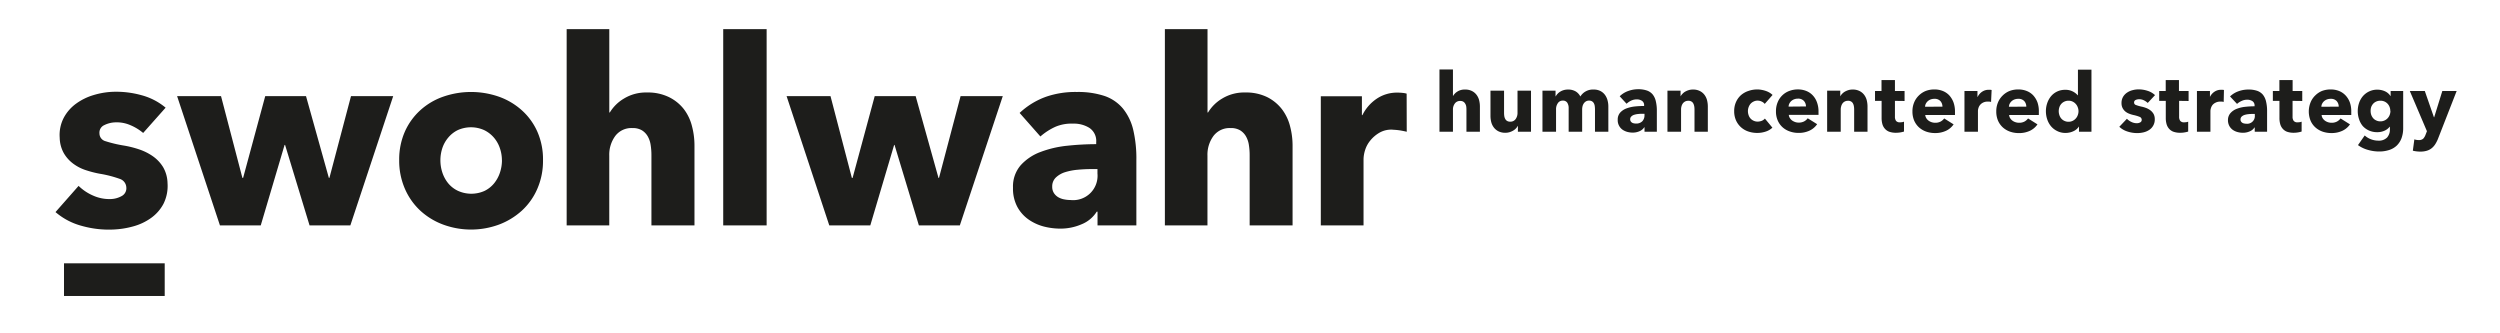 <svg xmlns="http://www.w3.org/2000/svg" viewBox="0 0 796.86 106.01"><defs><style>.cls-1{fill:#1d1d1b;}.cls-2{fill:none;}</style></defs><g id="Ebene_2" data-name="Ebene 2"><g id="Ebene_1-2" data-name="Ebene 1"><path class="cls-1" d="M467.42,42V34.88a7,7,0,0,0-.08-1.05A2.69,2.69,0,0,0,467,33a1.72,1.72,0,0,0-.6-.6,1.74,1.74,0,0,0-.94-.22,2,2,0,0,0-1.73.8,3.13,3.13,0,0,0-.61,2V42h-4.3V22.14h4.3v8.41h.06a4.1,4.1,0,0,1,1.41-1.4,4.29,4.29,0,0,1,2.34-.61,4.73,4.73,0,0,1,2.24.47,4.12,4.12,0,0,1,1.47,1.22,4.84,4.84,0,0,1,.82,1.71,8.13,8.13,0,0,1,.25,1.94V42Z"/><path class="cls-1" d="M483.82,42V40.14h-.05a3.5,3.5,0,0,1-.62.84,3.81,3.81,0,0,1-.89.68,5.49,5.49,0,0,1-1.13.48,4.59,4.59,0,0,1-1.3.18,4.78,4.78,0,0,1-2.21-.47,4.22,4.22,0,0,1-1.47-1.22,4.88,4.88,0,0,1-.82-1.7,8,8,0,0,1-.25-2V28.9h4.33V36a7.1,7.1,0,0,0,.08,1.05,2.76,2.76,0,0,0,.31.89,1.57,1.57,0,0,0,.59.61,1.83,1.83,0,0,0,1,.23,2,2,0,0,0,1.72-.84,3.37,3.37,0,0,0,.59-2V28.9H488V42Z"/><path class="cls-1" d="M508.39,42V34.83a7.37,7.37,0,0,0-.08-1.07,2.62,2.62,0,0,0-.29-.87,1.61,1.61,0,0,0-.57-.59,1.68,1.68,0,0,0-.93-.23,1.85,1.85,0,0,0-1,.24,2.27,2.27,0,0,0-.68.63,2.85,2.85,0,0,0-.41.9,4.66,4.66,0,0,0-.13,1.06V42H500V34.51a3.11,3.11,0,0,0-.45-1.78,1.59,1.59,0,0,0-1.42-.66,1.81,1.81,0,0,0-1.58.82,3.36,3.36,0,0,0-.57,2V42h-4.33V28.9h4.17v1.81h.06a4,4,0,0,1,.59-.81,3.66,3.66,0,0,1,.85-.69,4.37,4.37,0,0,1,1.12-.49,4.79,4.79,0,0,1,1.35-.18,4.74,4.74,0,0,1,2.4.57,4,4,0,0,1,1.54,1.65,4.67,4.67,0,0,1,4.17-2.22,4.73,4.73,0,0,1,2.24.48,4.18,4.18,0,0,1,1.46,1.26,5.17,5.17,0,0,1,.8,1.73,7.24,7.24,0,0,1,.25,1.87V42Z"/><path class="cls-1" d="M516.27,30.69A7.34,7.34,0,0,1,519,29a9.1,9.1,0,0,1,3.13-.56,8.44,8.44,0,0,1,2.8.41,4.14,4.14,0,0,1,1.85,1.26,5.26,5.26,0,0,1,1,2.15,12.58,12.58,0,0,1,.33,3.08V42h-3.93V40.56h-.08a3.27,3.27,0,0,1-1.51,1.26,5.36,5.36,0,0,1-2.19.45,6.69,6.69,0,0,1-1.63-.21,5,5,0,0,1-1.54-.68,3.68,3.68,0,0,1-1.59-3.2,3.29,3.29,0,0,1,.78-2.28,5.07,5.07,0,0,1,2-1.34,11.07,11.07,0,0,1,2.72-.63q1.5-.15,2.91-.15v-.21a1.59,1.59,0,0,0-.68-1.43,2.89,2.89,0,0,0-1.68-.46,4.22,4.22,0,0,0-1.77.39,5.94,5.94,0,0,0-1.46,1Zm7.91,5.58h-.56c-.47,0-.94,0-1.43.06a6.31,6.31,0,0,0-1.28.25,2.24,2.24,0,0,0-.93.54,1.2,1.2,0,0,0-.37.93,1.19,1.19,0,0,0,.17.63,1.44,1.44,0,0,0,.43.42,1.92,1.92,0,0,0,.61.22,3.66,3.66,0,0,0,.65.06,2.66,2.66,0,0,0,2-.72,2.71,2.71,0,0,0,.7-1.95Z"/><path class="cls-1" d="M540.11,42V34.83a5.87,5.87,0,0,0-.09-1,3.15,3.15,0,0,0-.31-.88,1.55,1.55,0,0,0-.59-.6,1.84,1.84,0,0,0-1-.23,2.18,2.18,0,0,0-1,.23,2.21,2.21,0,0,0-.72.61,2.73,2.73,0,0,0-.43.91,3.72,3.72,0,0,0-.14,1.06V42h-4.34V28.9h4.18v1.81h0a4.12,4.12,0,0,1,.62-.82,3.63,3.63,0,0,1,.89-.7,5.38,5.38,0,0,1,1.12-.47,4.45,4.45,0,0,1,1.28-.18,4.74,4.74,0,0,1,2.23.47,4.07,4.07,0,0,1,1.48,1.22,4.84,4.84,0,0,1,.82,1.71,8.13,8.13,0,0,1,.25,1.94V42Z"/><path class="cls-1" d="M562.5,33.12a2.68,2.68,0,0,0-1-.76,3.11,3.11,0,0,0-1.29-.29,2.78,2.78,0,0,0-1.23.28,3.09,3.09,0,0,0-1,.73,3.58,3.58,0,0,0-.61,1.06,3.69,3.69,0,0,0-.23,1.29,3.87,3.87,0,0,0,.22,1.28,2.94,2.94,0,0,0,.61,1.06,2.86,2.86,0,0,0,1,.72,2.93,2.93,0,0,0,1.28.27,3.75,3.75,0,0,0,1.3-.25,2.59,2.59,0,0,0,1-.72l2.39,2.9a5.55,5.55,0,0,1-2.1,1.24,8.49,8.49,0,0,1-2.73.44,8.8,8.8,0,0,1-2.89-.47,6.64,6.64,0,0,1-2.33-1.38,6.49,6.49,0,0,1-1.56-2.18,7.13,7.13,0,0,1-.57-2.91,7,7,0,0,1,.57-2.88,6.43,6.43,0,0,1,1.56-2.19A6.82,6.82,0,0,1,557.27,29a8.46,8.46,0,0,1,2.86-.49,7.33,7.33,0,0,1,1.41.14,8.5,8.5,0,0,1,1.34.35,6.09,6.09,0,0,1,1.18.55,5,5,0,0,1,.93.72Z"/><path class="cls-1" d="M579.64,35.58v.53a4.07,4.07,0,0,1,0,.5h-9.47a2.12,2.12,0,0,0,.33,1,2.89,2.89,0,0,0,.7.78,4,4,0,0,0,1,.51,3.44,3.44,0,0,0,1.11.18,3.66,3.66,0,0,0,1.73-.38,3.37,3.37,0,0,0,1.16-1l3,1.88a6,6,0,0,1-2.43,2.06,8,8,0,0,1-3.5.72,8.23,8.23,0,0,1-2.78-.46,6.65,6.65,0,0,1-2.3-1.33,6.23,6.23,0,0,1-1.55-2.17,7.12,7.12,0,0,1-.56-2.93,7.31,7.31,0,0,1,.55-2.9A6.4,6.4,0,0,1,570.3,29a7.63,7.63,0,0,1,2.78-.5,7.14,7.14,0,0,1,2.65.49,5.8,5.8,0,0,1,2.07,1.4,6.32,6.32,0,0,1,1.35,2.23A8.39,8.39,0,0,1,579.64,35.58Zm-4-1.65a2.56,2.56,0,0,0-.65-1.75,2.43,2.43,0,0,0-1.93-.74,3.27,3.27,0,0,0-1.15.2,2.9,2.9,0,0,0-.92.54,2.72,2.72,0,0,0-.63.8,2.29,2.29,0,0,0-.26,1Z"/><path class="cls-1" d="M591,42V34.83a5.87,5.87,0,0,0-.09-1,2.85,2.85,0,0,0-.3-.88,1.55,1.55,0,0,0-.59-.6,1.84,1.84,0,0,0-1-.23,2.18,2.18,0,0,0-1,.23,2,2,0,0,0-.72.61,2.73,2.73,0,0,0-.43.91,3.72,3.72,0,0,0-.15,1.06V42h-4.33V28.9h4.18v1.81h0a4,4,0,0,1,.61-.82,3.88,3.88,0,0,1,.9-.7,5.53,5.53,0,0,1,1.11-.47,4.52,4.52,0,0,1,1.29-.18,4.77,4.77,0,0,1,2.23.47,4.15,4.15,0,0,1,1.48,1.22,4.84,4.84,0,0,1,.82,1.71,8.13,8.13,0,0,1,.25,1.94V42Z"/><path class="cls-1" d="M604,32.15v5a2.3,2.3,0,0,0,.35,1.38,1.52,1.52,0,0,0,1.28.46,5.43,5.43,0,0,0,.67-.05,2.63,2.63,0,0,0,.59-.16l0,3.15a8.63,8.63,0,0,1-2.49.39,6.43,6.43,0,0,1-2.21-.33,3.39,3.39,0,0,1-1.43-1,3.7,3.7,0,0,1-.77-1.47,7,7,0,0,1-.24-1.9V32.15h-2.1V29h2.07V25.52H604V29h3.07v3.19Z"/><path class="cls-1" d="M623.14,35.64v.52c0,.18,0,.34,0,.5h-9.48a2.32,2.32,0,0,0,.33,1,2.77,2.77,0,0,0,.71.78,3.33,3.33,0,0,0,1,.51,3.49,3.49,0,0,0,1.11.18,3.58,3.58,0,0,0,1.74-.38,3.43,3.43,0,0,0,1.15-1l3,1.89a6,6,0,0,1-2.42,2.05,8.09,8.09,0,0,1-3.51.72,8.48,8.48,0,0,1-2.78-.45,6.93,6.93,0,0,1-2.3-1.34,6.42,6.42,0,0,1-1.55-2.16,7.38,7.38,0,0,1-.56-2.94,7.26,7.26,0,0,1,.55-2.89,6.51,6.51,0,0,1,1.5-2.2A6.67,6.67,0,0,1,613.8,29a7.67,7.67,0,0,1,2.78-.49,7.1,7.1,0,0,1,2.65.48,5.75,5.75,0,0,1,2.08,1.4,6.82,6.82,0,0,1,1.35,2.23A8.64,8.64,0,0,1,623.14,35.64Zm-4-1.65a2.63,2.63,0,0,0-.64-1.76,2.44,2.44,0,0,0-1.93-.73,3.32,3.32,0,0,0-1.16.19,3,3,0,0,0-.92.54,2.86,2.86,0,0,0-.63.8,2.33,2.33,0,0,0-.26,1Z"/><path class="cls-1" d="M634.64,32.49a4.28,4.28,0,0,0-.57-.1,4.89,4.89,0,0,0-.54,0,3,3,0,0,0-1.45.32,2.78,2.78,0,0,0-1.46,1.72,3.06,3.06,0,0,0-.16.91V42h-4.3V29h4.14v1.89h.06a4.22,4.22,0,0,1,1.41-1.64,3.69,3.69,0,0,1,2.13-.63,4.24,4.24,0,0,1,.51,0,1.92,1.92,0,0,1,.41.07Z"/><path class="cls-1" d="M649.87,35.64v.52c0,.18,0,.34,0,.5h-9.48a2.32,2.32,0,0,0,.33,1,2.77,2.77,0,0,0,.71.78,3.33,3.33,0,0,0,1,.51,3.49,3.49,0,0,0,1.11.18,3.55,3.55,0,0,0,1.74-.38,3.43,3.43,0,0,0,1.15-1l3,1.89A6,6,0,0,1,647,41.7a8.09,8.09,0,0,1-3.51.72,8.48,8.48,0,0,1-2.78-.45,6.93,6.93,0,0,1-2.3-1.34,6.42,6.42,0,0,1-1.55-2.16,7.38,7.38,0,0,1-.56-2.94,7.26,7.26,0,0,1,.55-2.89,6.51,6.51,0,0,1,1.5-2.2A6.67,6.67,0,0,1,640.53,29a7.67,7.67,0,0,1,2.78-.49A7.1,7.1,0,0,1,646,29a5.75,5.75,0,0,1,2.08,1.4,6.82,6.82,0,0,1,1.35,2.23A8.64,8.64,0,0,1,649.87,35.64Zm-4-1.65a2.63,2.63,0,0,0-.64-1.76,2.44,2.44,0,0,0-1.93-.73,3.32,3.32,0,0,0-1.16.19,3,3,0,0,0-.92.54,2.86,2.86,0,0,0-.63.8,2.5,2.5,0,0,0-.26,1Z"/><path class="cls-1" d="M662.66,42V40.3h0a4.08,4.08,0,0,1-1.79,1.53,5.86,5.86,0,0,1-2.48.54,5.72,5.72,0,0,1-2.63-.58,6,6,0,0,1-2-1.53,6.79,6.79,0,0,1-1.22-2.21,8.22,8.22,0,0,1-.42-2.62,7.86,7.86,0,0,1,.44-2.61,6.9,6.9,0,0,1,1.23-2.19,5.76,5.76,0,0,1,4.5-2,5,5,0,0,1,2.44.55,5.41,5.41,0,0,1,1.55,1.2h.05V22.2h4.31V42Zm-.15-6.55a3.48,3.48,0,0,0-.23-1.23,3.12,3.12,0,0,0-.63-1.07,3,3,0,0,0-1-.76,2.9,2.9,0,0,0-1.31-.29,3,3,0,0,0-1.34.29,2.9,2.9,0,0,0-1,.75,3,3,0,0,0-.59,1.06,4,4,0,0,0-.2,1.23,4.07,4.07,0,0,0,.2,1.24,3.19,3.19,0,0,0,.59,1.09,2.93,2.93,0,0,0,1,.76,3,3,0,0,0,1.34.29,2.9,2.9,0,0,0,1.31-.29,3.19,3.19,0,0,0,1-.76,3.12,3.12,0,0,0,.63-1.07A3.58,3.58,0,0,0,662.51,35.45Z"/><path class="cls-1" d="M684.58,32.81a5,5,0,0,0-1.23-.84,3.36,3.36,0,0,0-1.5-.34,2.72,2.72,0,0,0-1.11.23.83.83,0,0,0-.51.82.79.79,0,0,0,.56.78,12.87,12.87,0,0,0,1.82.53,9.65,9.65,0,0,1,1.49.44,5.41,5.41,0,0,1,1.35.76,3.84,3.84,0,0,1,1,1.15,3.47,3.47,0,0,1,.37,1.63,3.93,3.93,0,0,1-1.8,3.46,5.59,5.59,0,0,1-1.8.76,9,9,0,0,1-2,.23,9.88,9.88,0,0,1-3.14-.51,6.63,6.63,0,0,1-2.56-1.5l2.42-2.55a4.73,4.73,0,0,0,1.41,1,4,4,0,0,0,1.79.42,2.27,2.27,0,0,0,1-.25.88.88,0,0,0,.52-.87,1,1,0,0,0-.63-.9,11.69,11.69,0,0,0-2-.6,9,9,0,0,1-1.37-.42,4.46,4.46,0,0,1-1.22-.7,3.58,3.58,0,0,1-.88-1.11,3.31,3.31,0,0,1-.34-1.57,3.83,3.83,0,0,1,.5-2,4.16,4.16,0,0,1,1.29-1.35,5.47,5.47,0,0,1,1.74-.77,7.37,7.37,0,0,1,1.91-.25,9.07,9.07,0,0,1,2.87.46,6.11,6.11,0,0,1,2.37,1.37Z"/><path class="cls-1" d="M694.58,32.15v5a2.23,2.23,0,0,0,.36,1.38,1.5,1.5,0,0,0,1.27.46,5.43,5.43,0,0,0,.67-.05,2.49,2.49,0,0,0,.59-.16l0,3.15a7.56,7.56,0,0,1-1.13.27,7.73,7.73,0,0,1-1.36.12,6.43,6.43,0,0,1-2.21-.33,3.39,3.39,0,0,1-1.43-1,3.83,3.83,0,0,1-.77-1.47,7,7,0,0,1-.24-1.9V32.15h-2.1V29h2.08V25.52h4.22V29h3.07v3.19Z"/><path class="cls-1" d="M708.79,32.49a4,4,0,0,0-.57-.1l-.53,0a3.06,3.06,0,0,0-1.46.32,2.9,2.9,0,0,0-1,.75,3.12,3.12,0,0,0-.51,1,3.42,3.42,0,0,0-.16.91V42h-4.3V29h4.15v1.89h0a4.17,4.17,0,0,1,1.42-1.64,3.65,3.65,0,0,1,2.12-.63,4.12,4.12,0,0,1,.51,0,1.81,1.81,0,0,1,.41.07Z"/><path class="cls-1" d="M710.81,30.74a7.39,7.39,0,0,1,2.69-1.65,9.19,9.19,0,0,1,3.14-.55,8.4,8.4,0,0,1,2.79.4,4.17,4.17,0,0,1,1.86,1.26,5.39,5.39,0,0,1,1,2.15,12.58,12.58,0,0,1,.33,3.08V42h-3.94V40.62h-.08a3.15,3.15,0,0,1-1.51,1.25,5.3,5.3,0,0,1-2.19.45,6.61,6.61,0,0,1-1.62-.21,4.76,4.76,0,0,1-1.54-.68,3.75,3.75,0,0,1-1.14-1.26,3.84,3.84,0,0,1-.45-1.94A3.29,3.29,0,0,1,711,36a5.05,5.05,0,0,1,2-1.33,10.14,10.14,0,0,1,2.72-.63,26.45,26.45,0,0,1,2.91-.16v-.21a1.61,1.61,0,0,0-.68-1.43,3,3,0,0,0-1.68-.46,4.08,4.08,0,0,0-1.77.4,5.47,5.47,0,0,0-1.46.94Zm7.9,5.58h-.55c-.47,0-.95,0-1.43.06a6.56,6.56,0,0,0-1.29.25,2.51,2.51,0,0,0-.93.54,1.26,1.26,0,0,0-.36.93,1.06,1.06,0,0,0,.17.63,1.33,1.33,0,0,0,.43.42,1.86,1.86,0,0,0,.6.22,3.9,3.9,0,0,0,.66.07,2.45,2.45,0,0,0,2.7-2.68Z"/><path class="cls-1" d="M730.74,32.15v5a2.23,2.23,0,0,0,.36,1.38,1.5,1.5,0,0,0,1.27.46,5.43,5.43,0,0,0,.67-.05,2.49,2.49,0,0,0,.59-.16l0,3.15a8.63,8.63,0,0,1-2.49.39A6.43,6.43,0,0,1,729,42a3.39,3.39,0,0,1-1.43-1,3.7,3.7,0,0,1-.77-1.47,7,7,0,0,1-.24-1.9V32.15h-2.1V29h2.08V25.52h4.22V29h3.07v3.19Z"/><path class="cls-1" d="M749.45,35.64v.52a4,4,0,0,1,0,.5H740a2.19,2.19,0,0,0,.32,1,2.93,2.93,0,0,0,.71.78,3.46,3.46,0,0,0,1,.51,3.5,3.5,0,0,0,1.12.18,3.54,3.54,0,0,0,1.73-.38,3.47,3.47,0,0,0,1.16-1l3,1.89a6,6,0,0,1-2.43,2.05,8,8,0,0,1-3.5.72,8.59,8.59,0,0,1-2.79-.45,6.88,6.88,0,0,1-2.29-1.34,6.16,6.16,0,0,1-1.55-2.16,7.8,7.8,0,0,1,0-5.83,6.34,6.34,0,0,1,1.49-2.2A6.67,6.67,0,0,1,740.1,29a7.72,7.72,0,0,1,2.79-.49,7.14,7.14,0,0,1,2.65.48,5.8,5.8,0,0,1,2.07,1.4A6.5,6.5,0,0,1,749,32.65,8.41,8.41,0,0,1,749.45,35.64Zm-4-1.65a2.58,2.58,0,0,0-.64-1.76,2.42,2.42,0,0,0-1.93-.73,3.27,3.27,0,0,0-1.15.19,2.9,2.9,0,0,0-.92.54,2.69,2.69,0,0,0-.63.8,2.19,2.19,0,0,0-.26,1Z"/><path class="cls-1" d="M766,40.77a9.29,9.29,0,0,1-.55,3.33,6.39,6.39,0,0,1-1.55,2.35,6.32,6.32,0,0,1-2.43,1.38,10.18,10.18,0,0,1-3.16.46,12.84,12.84,0,0,1-3.56-.52,9.77,9.77,0,0,1-3.16-1.52l2.15-3.07a6.22,6.22,0,0,0,2.09,1.25,6.63,6.63,0,0,0,2.24.4,3.63,3.63,0,0,0,2.8-1,3.82,3.82,0,0,0,.9-2.65v-.78h-.08a4.2,4.2,0,0,1-1.62,1.25,5.5,5.5,0,0,1-2.34.48,6.18,6.18,0,0,1-2.65-.54,5.82,5.82,0,0,1-2-1.46A6.41,6.41,0,0,1,751.94,38a7.84,7.84,0,0,1-.42-2.58,8,8,0,0,1,.42-2.6,6.7,6.7,0,0,1,1.22-2.17,6.09,6.09,0,0,1,2-1.51,6,6,0,0,1,2.62-.56,5.86,5.86,0,0,1,2.37.5,4.1,4.1,0,0,1,1.81,1.54H762V29H766Zm-4.1-5.37a3.59,3.59,0,0,0-.22-1.26,3.08,3.08,0,0,0-1.64-1.78,3.19,3.19,0,0,0-1.31-.26,3.11,3.11,0,0,0-1.3.26,2.86,2.86,0,0,0-1,.71,3.41,3.41,0,0,0-.61,1,3.86,3.86,0,0,0-.2,1.28,3.78,3.78,0,0,0,.2,1.26,3.46,3.46,0,0,0,.61,1.06,2.79,2.79,0,0,0,1,.73,2.83,2.83,0,0,0,1.3.28,3,3,0,0,0,1.32-.28,3.05,3.05,0,0,0,1-.72,3.12,3.12,0,0,0,.63-1A3.68,3.68,0,0,0,761.94,35.4Z"/><path class="cls-1" d="M777.19,44a10.62,10.62,0,0,1-.88,1.82,5.26,5.26,0,0,1-1.15,1.36,4.5,4.5,0,0,1-1.57.85,6.88,6.88,0,0,1-2.14.29,8.93,8.93,0,0,1-1.25-.08,7.24,7.24,0,0,1-1.12-.21l.48-3.61a4.35,4.35,0,0,0,.69.17,4.51,4.51,0,0,0,.7.06,2,2,0,0,0,1.44-.45,3.72,3.72,0,0,0,.76-1.3l.42-1.08L768.11,29h4.78l2.91,8.38h.08l2.6-8.38h4.57Z"/><path class="cls-1" d="M111.67,71.85h-13L90.87,46.2h-.16l-7.6,25.65h-13L56.45,30.64h14L77.26,56.7h.23l7.05-26.06h13l7.28,26.06H105l6.88-26.06h13.45Z"/><path class="cls-1" d="M173.08,51.08a22.17,22.17,0,0,1-1.83,9.14,20.39,20.39,0,0,1-5,7A22.71,22.71,0,0,1,159,71.6a25.73,25.73,0,0,1-17.7,0A22.08,22.08,0,0,1,134,67.17a20.72,20.72,0,0,1-4.94-7,22.33,22.33,0,0,1-1.82-9.14,22,22,0,0,1,1.82-9.1A20.4,20.4,0,0,1,134,35.11a21.29,21.29,0,0,1,7.29-4.3,27,27,0,0,1,17.7,0,21.87,21.87,0,0,1,7.29,4.3,20.07,20.07,0,0,1,5,6.87A21.85,21.85,0,0,1,173.08,51.08Zm-13.1,0a11.77,11.77,0,0,0-.66-3.89,10.16,10.16,0,0,0-1.91-3.35,9.65,9.65,0,0,0-3.07-2.36,10.26,10.26,0,0,0-8.45,0,9.17,9.17,0,0,0-3,2.36A10.14,10.14,0,0,0,141,47.19,12.51,12.51,0,0,0,141,55a10.7,10.7,0,0,0,1.87,3.43A9,9,0,0,0,146,60.84a10.29,10.29,0,0,0,8.46,0,9,9,0,0,0,3.06-2.44A10.7,10.7,0,0,0,159.36,55,12.61,12.61,0,0,0,160,51.08Z"/><path class="cls-1" d="M207.64,71.85V49.51a20.59,20.59,0,0,0-.25-3.31,7.82,7.82,0,0,0-.95-2.78,5.46,5.46,0,0,0-1.86-1.9,5.71,5.71,0,0,0-3-.7,6.45,6.45,0,0,0-5.47,2.52,10.1,10.1,0,0,0-1.91,6.25V71.85H180.62V9.29h13.59V35.85h.17a12.89,12.89,0,0,1,4.48-4.42,13.44,13.44,0,0,1,7.37-1.95A15.28,15.28,0,0,1,213.32,31,13.65,13.65,0,0,1,218,34.82a15,15,0,0,1,2.57,5.42,24.24,24.24,0,0,1,.79,6.12V71.85Z"/><path class="cls-1" d="M230.52,71.85V9.29h13.84V71.85Z"/><path class="cls-1" d="M305.94,71.85H292.89L285.13,46.2H285l-7.6,25.65H264.33L250.72,30.64h14l6.81,26.07h.23l7.05-26.07h13.05l7.28,26.07h.16l6.88-26.07h13.45Z"/><path class="cls-1" d="M325,36a24.2,24.2,0,0,1,8.59-5.22,28.76,28.76,0,0,1,9.67-1.46,26.66,26.66,0,0,1,8.83,1.28,13.21,13.21,0,0,1,5.84,4,17,17,0,0,1,3.28,6.79,40.07,40.07,0,0,1,1,9.72V71.85H349.83V67.46h-.25a10.18,10.18,0,0,1-4.77,4,16.89,16.89,0,0,1-6.92,1.41,21.26,21.26,0,0,1-5.14-.66A15.14,15.14,0,0,1,327.9,70a11.8,11.8,0,0,1-3.6-4,12.27,12.27,0,0,1-1.41-6.13,10.34,10.34,0,0,1,2.45-7.2,16,16,0,0,1,6.29-4.22,33.52,33.52,0,0,1,8.58-2,88.39,88.39,0,0,1,9.2-.5v-.66a5,5,0,0,0-2.15-4.51A9.29,9.29,0,0,0,342,39.41a12.94,12.94,0,0,0-5.59,1,19.45,19.45,0,0,0-4.79,3.09Zm24.81,17.89h-1.74c-1.49,0-3,.07-4.52.21a19.13,19.13,0,0,0-4.06.78,7.57,7.57,0,0,0-2.94,1.7,3.89,3.89,0,0,0-1.16,2.94,3.61,3.61,0,0,0,.53,2,4.14,4.14,0,0,0,1.37,1.33,5.86,5.86,0,0,0,1.91.7,10.85,10.85,0,0,0,2.07.21,7.77,7.77,0,0,0,8.54-8.44Z"/><path class="cls-1" d="M398.32,71.85V49.51a20.59,20.59,0,0,0-.25-3.31,7.82,7.82,0,0,0-.95-2.78,5.4,5.4,0,0,0-1.87-1.9,5.67,5.67,0,0,0-3-.7,6.44,6.44,0,0,0-5.47,2.52,10.1,10.1,0,0,0-1.91,6.25V71.85H371.3V9.29h13.59V35.85h.17a12.94,12.94,0,0,1,4.47-4.42,13.49,13.49,0,0,1,7.38-1.95A15.28,15.28,0,0,1,404,31a13.74,13.74,0,0,1,4.64,3.85,15.18,15.18,0,0,1,2.57,5.42,24.24,24.24,0,0,1,.79,6.12V71.85Z"/><path class="cls-1" d="M448.39,42c-.61-.16-1.79-.39-2.37-.47s-1.18-.14-1.73-.16a7.5,7.5,0,0,0-4.6.93,10.57,10.57,0,0,0-2.95,2.53,9,9,0,0,0-1.62,3,10.31,10.31,0,0,0-.5,2.89V71.85H421V30.69h13.1v6h.16a13.48,13.48,0,0,1,4.48-5.17,11.55,11.55,0,0,1,6.71-2,14.39,14.39,0,0,1,1.62.09,6.21,6.21,0,0,1,1.29.24Z"/><rect class="cls-1" x="20.4" y="83.93" width="32.1" height="10.41"/><path class="cls-1" d="M45.63,42.38a15.7,15.7,0,0,0-4.06-2.48A10.92,10.92,0,0,0,36.75,39a8.45,8.45,0,0,0-3.53.89,2.62,2.62,0,0,0-1.52,2.64A2.57,2.57,0,0,0,33.61,45a40.2,40.2,0,0,0,5.9,1.4,31.37,31.37,0,0,1,4.79,1.2,17.16,17.16,0,0,1,4.43,2.21A11.76,11.76,0,0,1,52,53.29a10.65,10.65,0,0,1,1.4,5.07A12.74,12.74,0,0,1,52.09,65a13.1,13.1,0,0,1-4,4.52,17.79,17.79,0,0,1-5.63,2.64,27.85,27.85,0,0,1-6.34,1A31.68,31.68,0,0,1,26.07,72a21.18,21.18,0,0,1-8.38-4.4l7.36-8.35a15.32,15.32,0,0,0,4.67,3.11,12.65,12.65,0,0,0,5.76,1.08,7.59,7.59,0,0,0,3.27-.93,2.81,2.81,0,0,0,1.51-2.84A3,3,0,0,0,38.13,57a36.56,36.56,0,0,0-6.37-1.63,33,33,0,0,1-4.42-1.14,13.85,13.85,0,0,1-4-2.06,11.12,11.12,0,0,1-3-3.35,10.47,10.47,0,0,1-1.31-4.92,11.86,11.86,0,0,1,1.31-6.39A13.26,13.26,0,0,1,24.31,33a18.28,18.28,0,0,1,5.46-2.68,24.63,24.63,0,0,1,6-1.05,30,30,0,0,1,9.24,1.05,20,20,0,0,1,7.78,4Z"/><rect class="cls-2" width="796.86" height="106.01"/></g></g></svg>